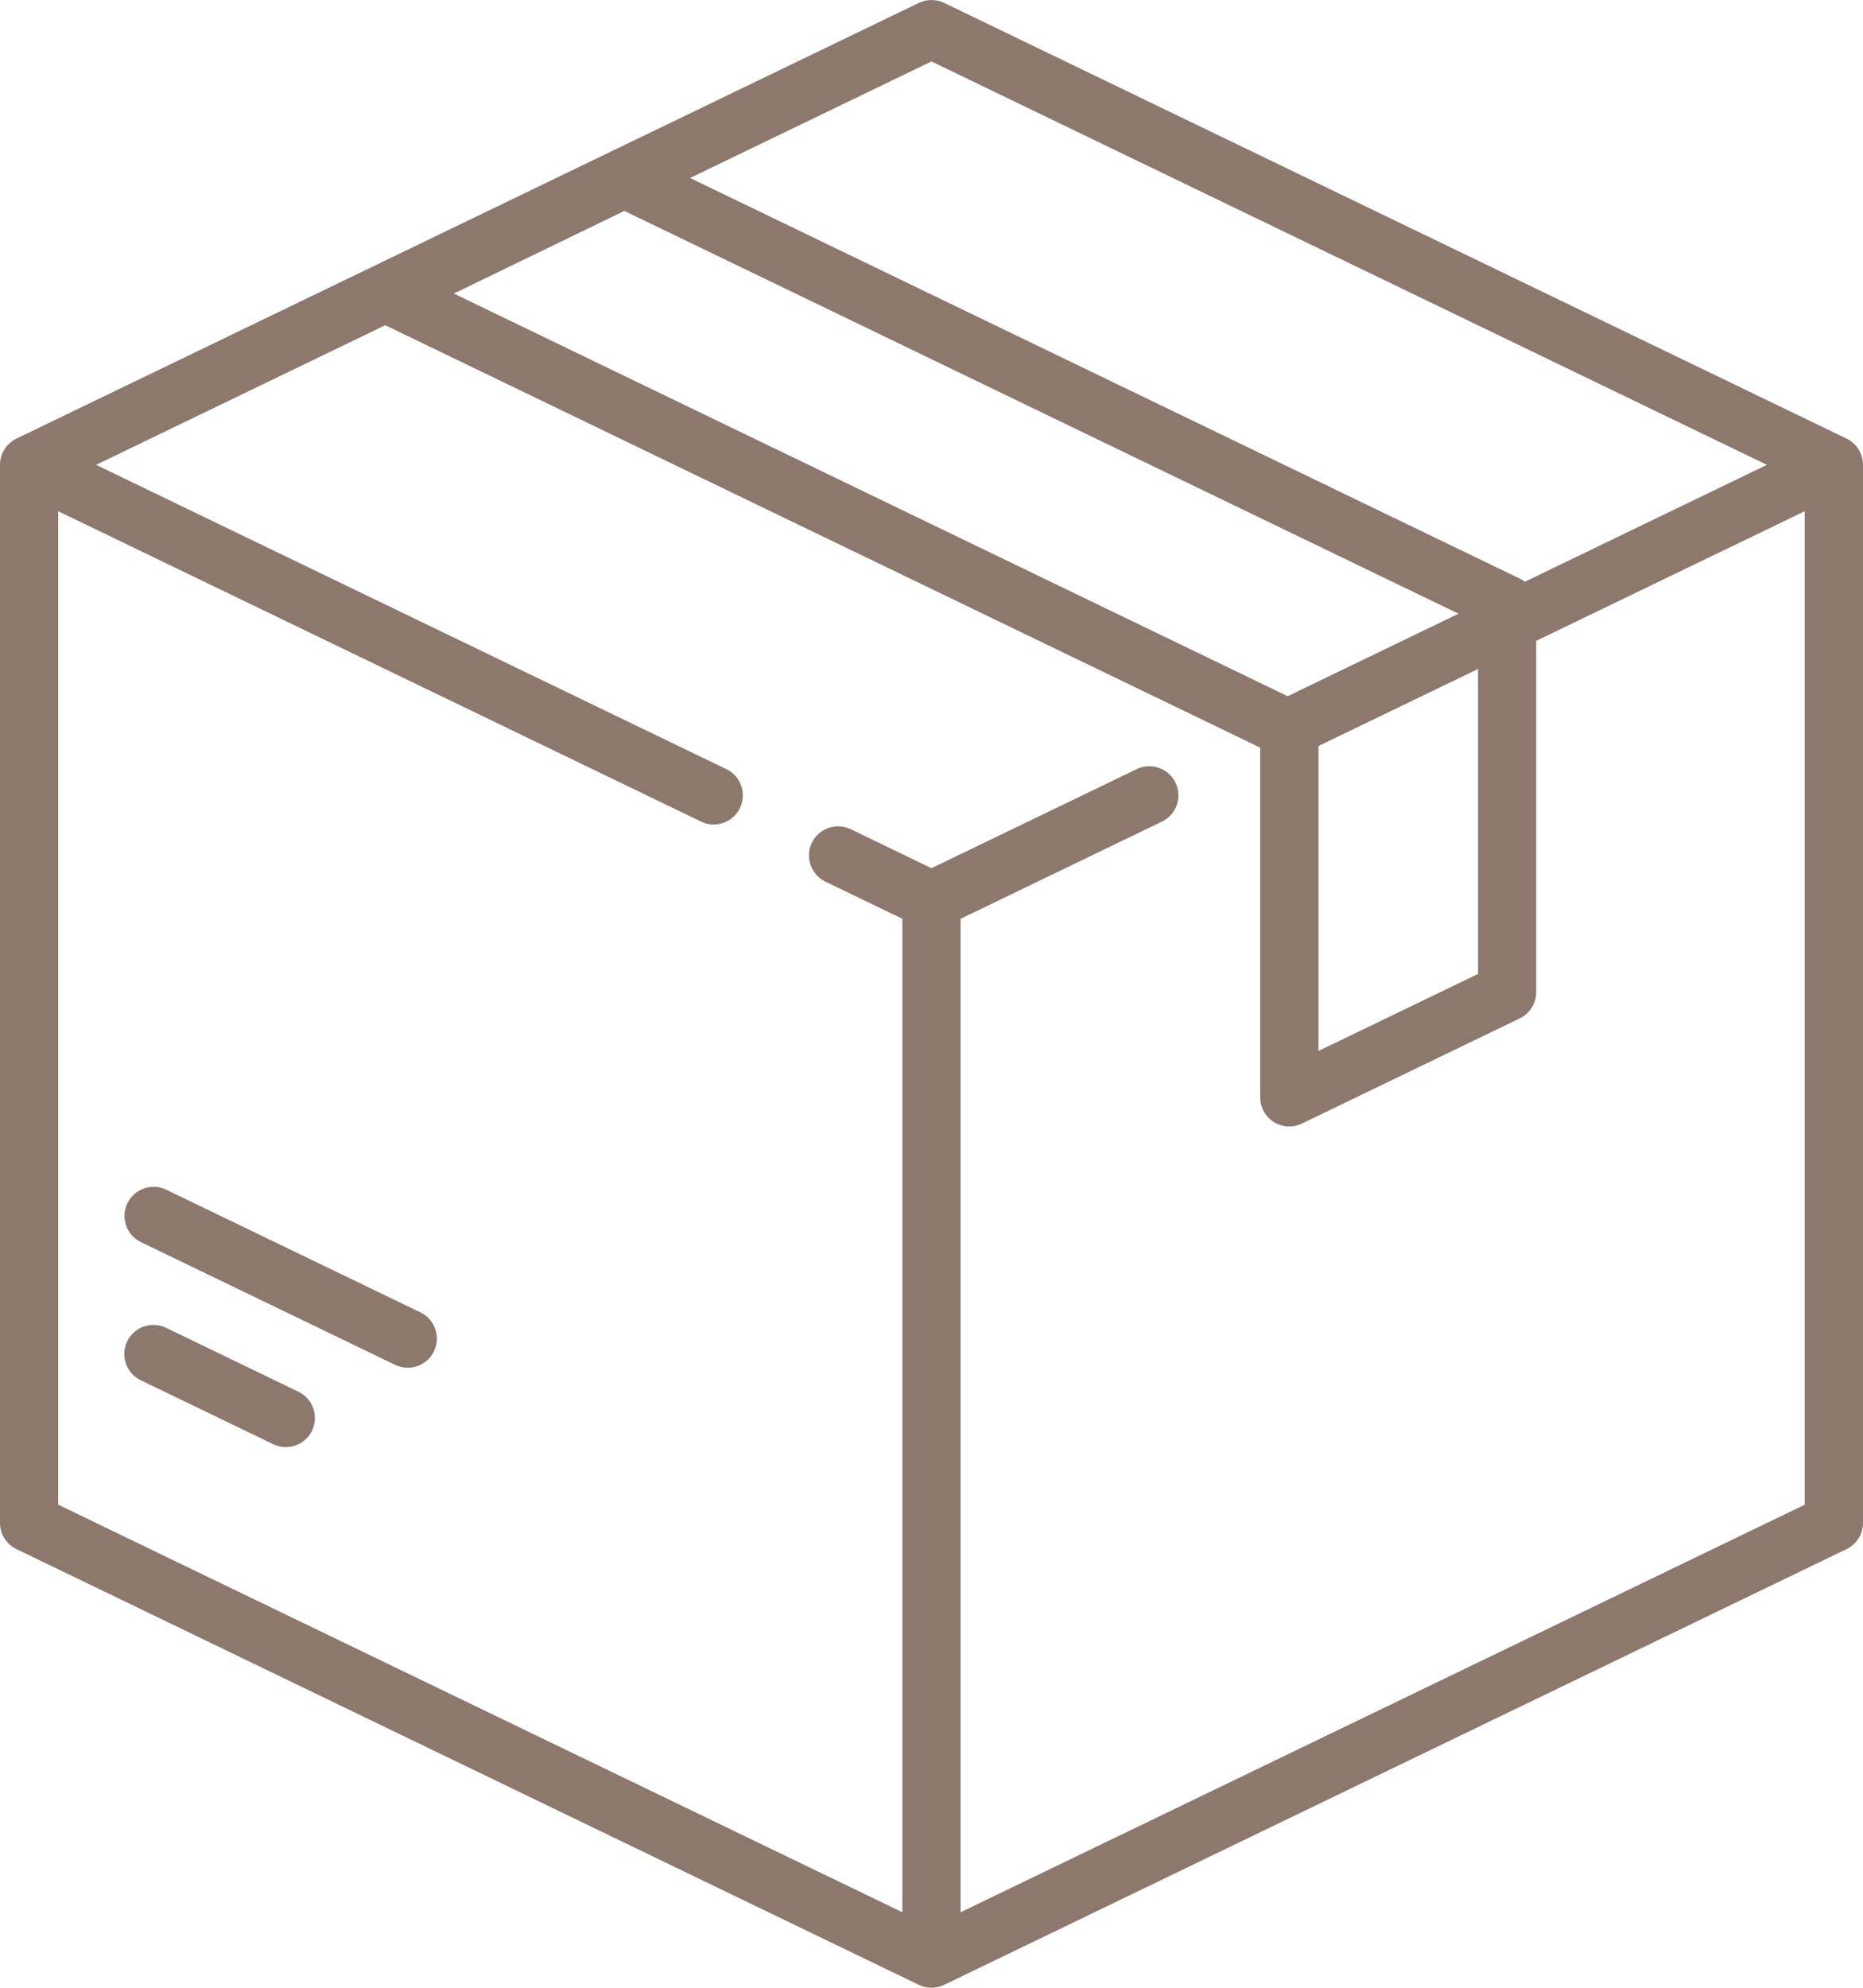 <svg width="45" height="48" viewBox="0 0 45 48" fill="none" xmlns="http://www.w3.org/2000/svg">
<g clip-path="url(#clip0_973_1647)">
<path d="M44.602 10.591L22.806 0.07C22.613 -0.022 22.387 -0.022 22.194 0.07L0.398 10.591C0.155 10.708 0 10.955 0 11.224V36.775C0 37.045 0.155 37.291 0.398 37.408L22.194 47.93C22.291 47.977 22.396 48 22.5 48C22.604 48 22.709 47.977 22.806 47.93L44.602 37.408C44.845 37.291 45 37.044 45 36.775V11.225C45 10.955 44.845 10.709 44.602 10.592V10.591ZM22.5 1.484L42.679 11.225L36.83 14.049C36.793 14.02 36.754 13.994 36.711 13.973L16.668 4.298L22.5 1.483V1.484ZM15.081 5.093L35.23 14.82L31.103 16.812L10.962 7.089L15.081 5.093ZM35.702 16.154V23.518L31.847 25.379V18.015L35.702 16.154ZM43.594 36.335L23.203 46.177V22.187L28.067 19.839C28.416 19.671 28.563 19.251 28.394 18.901C28.225 18.551 27.805 18.405 27.454 18.574L22.499 20.965L20.549 20.024C20.199 19.855 19.779 20.002 19.61 20.351C19.442 20.701 19.588 21.121 19.938 21.29L21.796 22.187V46.177L1.406 36.335V12.345L16.933 19.839C17.032 19.887 17.136 19.91 17.239 19.91C17.501 19.91 17.752 19.764 17.873 19.512C18.042 19.163 17.895 18.742 17.546 18.574L2.321 11.225L9.306 7.853L30.429 18.049C30.429 18.049 30.436 18.057 30.439 18.061V26.498C30.439 26.74 30.564 26.965 30.768 27.094C30.881 27.165 31.012 27.202 31.142 27.202C31.246 27.202 31.351 27.178 31.448 27.131L36.709 24.592C36.952 24.474 37.106 24.228 37.106 23.959V15.475L43.592 12.345V36.335H43.594Z" fill="#8C786D"/>
<path d="M7.209 33.608L4.01 32.063C3.66 31.895 3.24 32.041 3.072 32.391C2.903 32.74 3.049 33.16 3.399 33.33L6.598 34.874C6.696 34.922 6.8 34.944 6.903 34.944C7.164 34.944 7.416 34.798 7.537 34.547C7.705 34.197 7.559 33.777 7.209 33.608Z" fill="#8C786D"/>
<path d="M10.154 31.691L4.016 28.729C3.666 28.56 3.246 28.706 3.077 29.056C2.909 29.406 3.055 29.826 3.405 29.995L9.543 32.958C9.642 33.006 9.746 33.028 9.848 33.028C10.11 33.028 10.361 32.882 10.482 32.631C10.651 32.281 10.504 31.86 10.155 31.691H10.154Z" fill="#8C786D"/>
</g>
<defs>
<clipPath id="clip0_973_1647">
<rect width="45" height="48" fill="white"/>
</clipPath>
</defs>
</svg>
